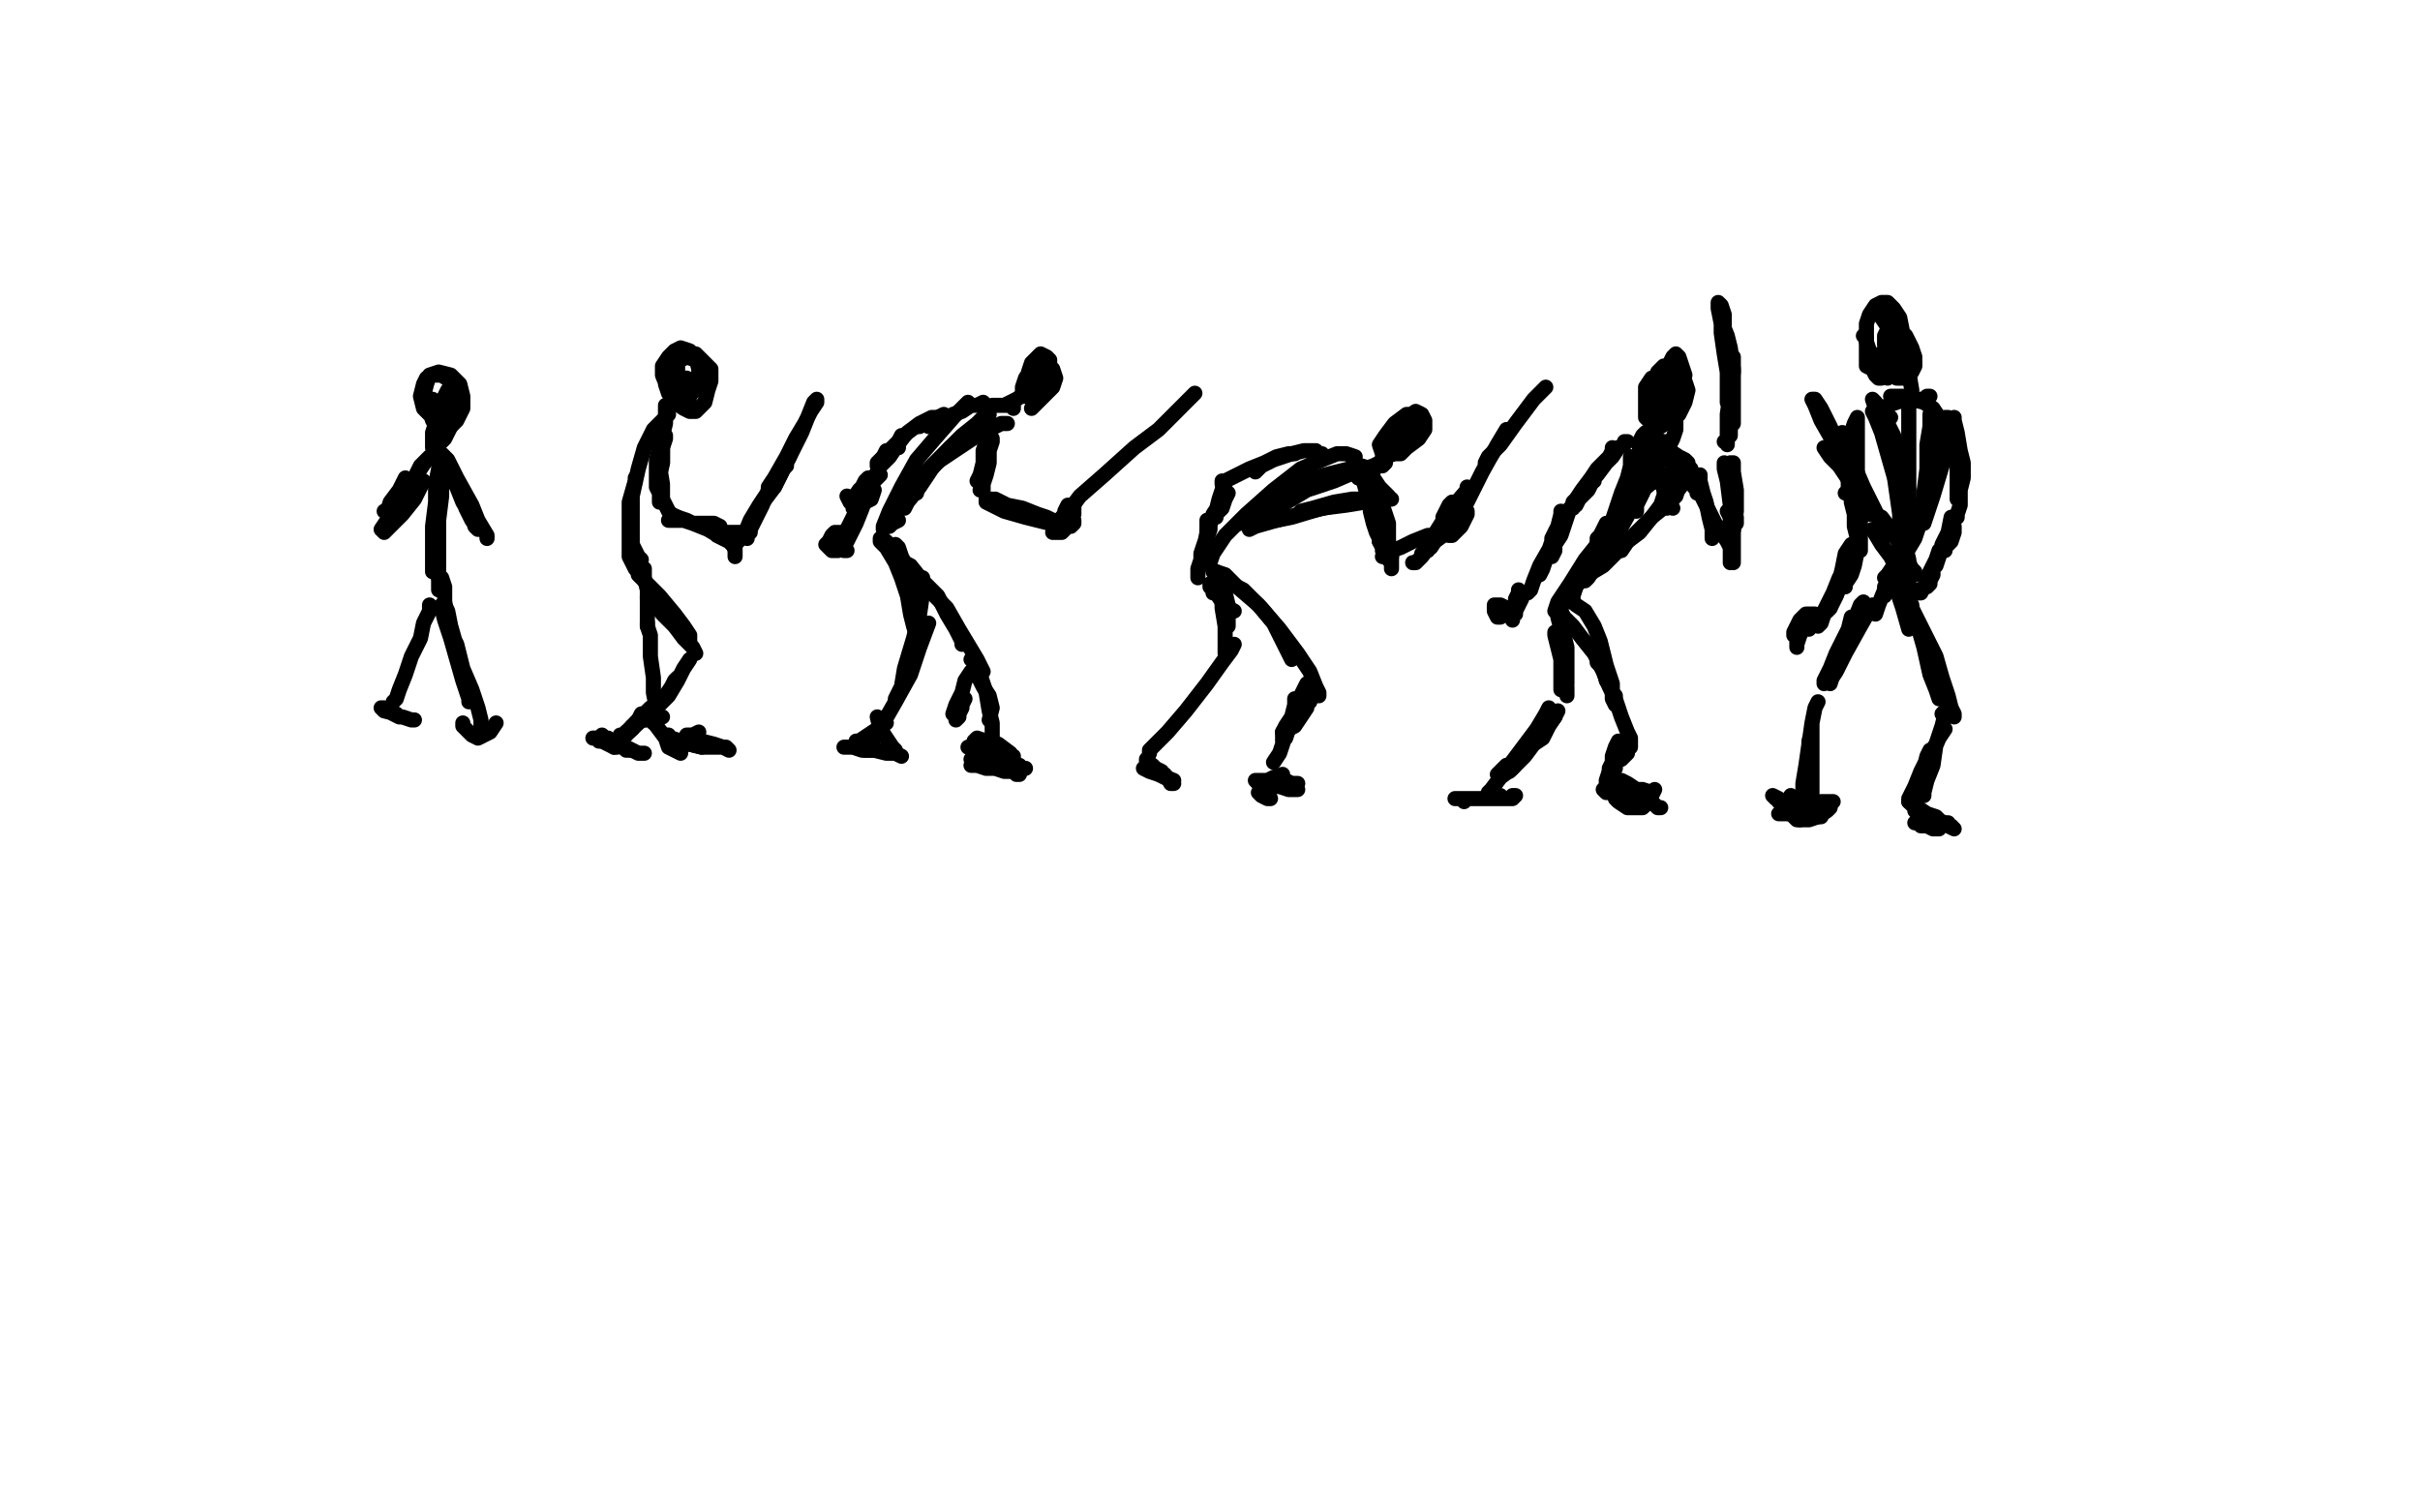 <?xml version="1.0" standalone="no"?>
<!DOCTYPE svg PUBLIC "-//W3C//DTD SVG 1.1//EN"
"http://www.w3.org/Graphics/SVG/1.1/DTD/svg11.dtd">

<svg width="800" height="500" version="1.1" xmlns="http://www.w3.org/2000/svg" xmlns:xlink="http://www.w3.org/1999/xlink" style="stroke-antialiasing: false"><desc>This SVG has been created on https://colorillo.com/</desc><rect x='0' y='0' width='800' height='500' style='fill: rgb(255,255,255); stroke-width:0' /><polyline points="130,232 131,231 131,231 132,228 132,228 134,223 134,223 136,217 136,217 139,211 139,211 140,206 140,206 142,202 142,200" style="fill: none; stroke: #000000; stroke-width: 5; stroke-linejoin: round; stroke-linecap: round; stroke-antialiasing: false; stroke-antialias: 0; opacity: 1.0"/>
<polyline points="149,209 151,213 151,213 153,221 153,221 156,228 156,228 158,234 158,234 159,238 159,238 159,239 159,239 159,240 159,240 159,238 158,234 156,228 153,221 151,214 149,207 148,202 147,200 146,200 146,201 147,205 149,211 151,218 153,225 155,231 155,232 155,230 153,225 151,217 149,208 147,199 147,194 146,191 145,191" style="fill: none; stroke: #000000; stroke-width: 5; stroke-linejoin: round; stroke-linecap: round; stroke-antialiasing: false; stroke-antialias: 0; opacity: 1.0"/>
<polyline points="145,195 145,192 145,192 145,187 145,187 145,180 145,180 145,172 145,172 146,164 146,164 146,157 146,157 146,153 146,155 146,161 145,168 144,176 143,184 143,187 143,189 143,186 143,181 143,174 144,166 144,160 145,155 145,151" style="fill: none; stroke: #000000; stroke-width: 5; stroke-linejoin: round; stroke-linecap: round; stroke-antialiasing: false; stroke-antialias: 0; opacity: 1.0"/>
<polyline points="134,158 132,162 132,162 129,166 129,166 128,169 128,169 127,169 127,169 128,169 128,169 130,166 130,166 134,162 134,162 137,158 139,155 141,152 142,151 141,152 139,154 137,158 133,164 130,169 128,172 126,175 127,176 129,174 133,170 137,165 140,159" style="fill: none; stroke: #000000; stroke-width: 5; stroke-linejoin: round; stroke-linecap: round; stroke-antialiasing: false; stroke-antialias: 0; opacity: 1.0"/>
<polyline points="147,151 147,153 147,153 149,157 149,157 152,162 152,162 154,168 154,168 156,172 156,172 158,174 158,174 158,175 158,175 157,174 156,171 153,166 151,161 147,154 146,151 146,150 148,152 151,158 156,167 158,172 161,177 161,178" style="fill: none; stroke: #000000; stroke-width: 5; stroke-linejoin: round; stroke-linecap: round; stroke-antialiasing: false; stroke-antialias: 0; opacity: 1.0"/>
<polyline points="146,137 145,138 145,138 143,138 143,138 142,137 142,137 140,135 140,135 139,131 139,131 140,127 140,127 141,125 143,124 146,124 149,126 150,129 150,133 150,136 148,138 146,139 144,138 141,135 140,131 141,127 142,124 145,123 149,124 152,127 153,131 153,135 151,139 149,141 147,142 145,141 143,139 142,136 143,132" style="fill: none; stroke: #000000; stroke-width: 5; stroke-linejoin: round; stroke-linecap: round; stroke-antialiasing: false; stroke-antialias: 0; opacity: 1.0"/>
<polyline points="148,138 147,137 147,137 147,136 147,136 146,133 146,133 147,131 147,131 148,129 148,129 149,129 149,129 149,132 149,135 147,139 146,143 144,146 143,148 143,147 143,143 145,137 147,132 149,129 150,128 151,129 151,132 150,136 149,141 147,145 146,146 145,145 146,138" style="fill: none; stroke: #000000; stroke-width: 5; stroke-linejoin: round; stroke-linecap: round; stroke-antialiasing: false; stroke-antialias: 0; opacity: 1.0"/>
<polyline points="221,137 220,138 220,138 218,140 218,140 216,142 216,142 213,148 213,148 211,155 211,155 209,164 209,164 209,172 209,180 211,184 212,185" style="fill: none; stroke: #000000; stroke-width: 5; stroke-linejoin: round; stroke-linecap: round; stroke-antialiasing: false; stroke-antialias: 0; opacity: 1.0"/>
<polyline points="210,158 210,159 210,159 208,166 208,166 208,177 208,177 208,184 208,184 210,188 210,188 211,189 211,189" style="fill: none; stroke: #000000; stroke-width: 5; stroke-linejoin: round; stroke-linecap: round; stroke-antialiasing: false; stroke-antialias: 0; opacity: 1.0"/>
<polyline points="213,188 213,191 213,191 214,195 214,195 214,199 214,199 214,203 214,203 214,207 214,207" style="fill: none; stroke: #000000; stroke-width: 5; stroke-linejoin: round; stroke-linecap: round; stroke-antialiasing: false; stroke-antialias: 0; opacity: 1.0"/>
<polyline points="211,190 212,191 212,191 215,194 215,194 218,197 218,197 223,203 223,203 226,207 226,207 228,210 228,212" style="fill: none; stroke: #000000; stroke-width: 5; stroke-linejoin: round; stroke-linecap: round; stroke-antialiasing: false; stroke-antialias: 0; opacity: 1.0"/>
<polyline points="214,198 214,197 214,197 216,199 216,199 219,203 219,203 223,207 223,207 226,211 226,211 229,214 229,214 230,216" style="fill: none; stroke: #000000; stroke-width: 5; stroke-linejoin: round; stroke-linecap: round; stroke-antialiasing: false; stroke-antialias: 0; opacity: 1.0"/>
<polyline points="228,218 226,221 226,221 224,225 224,225 221,230 221,230 218,233 218,233 214,237 214,237 213,238 215,236 217,233 220,230 222,227 223,225 224,224" style="fill: none; stroke: #000000; stroke-width: 5; stroke-linejoin: round; stroke-linecap: round; stroke-antialiasing: false; stroke-antialias: 0; opacity: 1.0"/>
<polyline points="215,234 213,236 213,236 211,238 211,238 208,241 208,241 207,242 207,242 207,243 207,243 207,242 207,242 209,241 209,241 212,238 214,238 216,238 216,239" style="fill: none; stroke: #000000; stroke-width: 5; stroke-linejoin: round; stroke-linecap: round; stroke-antialiasing: false; stroke-antialias: 0; opacity: 1.0"/>
<polyline points="214,206 214,207 214,207 215,210 215,210 215,217 215,217 216,224 216,224 216,229 216,229 217,234 217,234 217,236 217,236 218,237 219,237" style="fill: none; stroke: #000000; stroke-width: 5; stroke-linejoin: round; stroke-linecap: round; stroke-antialiasing: false; stroke-antialias: 0; opacity: 1.0"/>
<polyline points="220,134 220,135 220,135 220,137 220,137 220,140 220,140 219,144 219,144 219,148 219,148 219,151 219,151 219,153 219,153" style="fill: none; stroke: #000000; stroke-width: 5; stroke-linejoin: round; stroke-linecap: round; stroke-antialiasing: false; stroke-antialias: 0; opacity: 1.0"/>
<polyline points="220,144 220,145 220,145 219,148 219,148 219,153 219,153 218,158 218,158 218,162 218,162 218,165 218,165 218,166 218,165 218,163 217,161 217,157 217,152 218,148 218,145 218,144 218,145 218,149 218,154 219,160 219,165 221,169 222,170 224,171" style="fill: none; stroke: #000000; stroke-width: 5; stroke-linejoin: round; stroke-linecap: round; stroke-antialiasing: false; stroke-antialias: 0; opacity: 1.0"/>
<polyline points="222,172 221,172 221,172 222,172 222,172 226,172 226,172 229,173 229,173 233,173 233,173 236,173 236,173 238,174 237,175 235,174 232,173 229,173 227,172 224,171 226,172 229,173 234,175 239,178 241,179 242,180 241,179 237,177" style="fill: none; stroke: #000000; stroke-width: 5; stroke-linejoin: round; stroke-linecap: round; stroke-antialiasing: false; stroke-antialias: 0; opacity: 1.0"/>
<polyline points="244,178 244,179 244,179 243,180 243,180 243,181 243,181 243,182 243,182 243,181 243,181 243,180 243,180 243,179 243,179 243,181 243,183 243,184 243,183 243,182 242,179" style="fill: none; stroke: #000000; stroke-width: 5; stroke-linejoin: round; stroke-linecap: round; stroke-antialiasing: false; stroke-antialias: 0; opacity: 1.0"/>
<polyline points="241,177 240,177 240,177 240,176 240,176 241,176 241,176 243,176 243,176 245,176 245,176 247,176 247,176 248,176 247,176 246,176 245,176 245,177 246,177 247,177 247,178" style="fill: none; stroke: #000000; stroke-width: 5; stroke-linejoin: round; stroke-linecap: round; stroke-antialiasing: false; stroke-antialias: 0; opacity: 1.0"/>
<polyline points="249,172 248,175 248,175 247,175 247,175 248,175 248,175 250,171 250,171 252,167 252,167 254,162 254,162 257,159 258,156 260,154 259,155 258,157 256,161 253,165 249,172 247,176 245,177 246,177 248,172 251,167 255,161 258,156 261,151 262,148" style="fill: none; stroke: #000000; stroke-width: 5; stroke-linejoin: round; stroke-linecap: round; stroke-antialiasing: false; stroke-antialias: 0; opacity: 1.0"/>
<polyline points="254,161 254,162 254,162 254,161 254,161 256,158 256,158 260,151 260,151 263,145 263,145 266,140 266,140 268,136 268,136 270,133 270,132 269,133 267,138 265,143 262,149 259,155 257,159 256,161 256,160" style="fill: none; stroke: #000000; stroke-width: 5; stroke-linejoin: round; stroke-linecap: round; stroke-antialiasing: false; stroke-antialias: 0; opacity: 1.0"/>
<polyline points="228,134 227,134 227,134 226,133 226,133 225,131 225,131 224,127 224,127 224,123 224,123 224,120 224,120 225,118 225,118 226,117 230,117 232,119 235,122 235,126 234,129 233,133 230,136 228,136 226,135 223,133 221,129 219,124 219,121 221,118 223,116 225,115 228,116 230,118 231,122 231,125 228,129 226,131 224,133 223,132 221,130 220,127 220,124 222,121 225,119 227,118 230,119 231,121 231,124 230,128 228,131 226,132 224,132 223,131 222,128 223,126 225,125 227,125 228,126 229,127 228,129 228,130 227,130" style="fill: none; stroke: #000000; stroke-width: 5; stroke-linejoin: round; stroke-linecap: round; stroke-antialiasing: false; stroke-antialias: 0; opacity: 1.0"/>
<polyline points="211,238 211,239 211,239 209,240 209,240 208,242 208,242 209,241 209,241 210,239 210,239 212,237 212,237 212,236 211,238 210,239 209,241 207,242 206,243 205,243 205,244 206,246 206,247 207,248 208,248" style="fill: none; stroke: #000000; stroke-width: 5; stroke-linejoin: round; stroke-linecap: round; stroke-antialiasing: false; stroke-antialias: 0; opacity: 1.0"/>
<polyline points="201,246 200,245 200,245 198,245 197,244 196,244 197,244 199,245 201,246 203,247" style="fill: none; stroke: #000000; stroke-width: 5; stroke-linejoin: round; stroke-linecap: round; stroke-antialiasing: false; stroke-antialias: 0; opacity: 1.0"/>
<polyline points="200,244 202,245 207,247 211,249 213,249" style="fill: none; stroke: #000000; stroke-width: 5; stroke-linejoin: round; stroke-linecap: round; stroke-antialiasing: false; stroke-antialias: 0; opacity: 1.0"/>
<polyline points="203,247 204,247 204,246 202,245 201,244 199,244 199,243 200,244" style="fill: none; stroke: #000000; stroke-width: 5; stroke-linejoin: round; stroke-linecap: round; stroke-antialiasing: false; stroke-antialias: 0; opacity: 1.0"/>
<polyline points="217,238 217,239 217,239 217,240 217,240 220,244 220,244 221,247 221,247 223,248 223,248 225,249 225,249 225,248" style="fill: none; stroke: #000000; stroke-width: 5; stroke-linejoin: round; stroke-linecap: round; stroke-antialiasing: false; stroke-antialias: 0; opacity: 1.0"/>
<polyline points="221,243 220,243 220,243 222,244 225,245 228,246 232,247" style="fill: none; stroke: #000000; stroke-width: 5; stroke-linejoin: round; stroke-linecap: round; stroke-antialiasing: false; stroke-antialias: 0; opacity: 1.0"/>
<polyline points="227,246 226,246 226,246 225,246 225,246 226,246 226,246 228,246 228,246 232,247 232,247 237,247 237,247 240,247 240,247 241,248 239,247 236,246 232,245 228,244 227,243 229,243 231,242" style="fill: none; stroke: #000000; stroke-width: 5; stroke-linejoin: round; stroke-linecap: round; stroke-antialiasing: false; stroke-antialias: 0; opacity: 1.0"/>
<polyline points="130,236 132,237 132,237 133,237 133,237 136,238 136,238 137,238 137,238" style="fill: none; stroke: #000000; stroke-width: 5; stroke-linejoin: round; stroke-linecap: round; stroke-antialiasing: false; stroke-antialias: 0; opacity: 1.0"/>
<polyline points="128,235 127,234 127,234 126,234 126,234 127,235 127,235 131,236 131,236" style="fill: none; stroke: #000000; stroke-width: 5; stroke-linejoin: round; stroke-linecap: round; stroke-antialiasing: false; stroke-antialias: 0; opacity: 1.0"/>
<polyline points="153,239 153,240 153,240 154,241 154,241 156,243 156,243 158,244 158,244 160,243 160,243 162,242 162,242 164,239 164,239" style="fill: none; stroke: #000000; stroke-width: 5; stroke-linejoin: round; stroke-linecap: round; stroke-antialiasing: false; stroke-antialias: 0; opacity: 1.0"/>
<polyline points="283,245 284,245 284,245 287,243 287,243 290,241 290,241 293,239 293,239" style="fill: none; stroke: #000000; stroke-width: 5; stroke-linejoin: round; stroke-linecap: round; stroke-antialiasing: false; stroke-antialias: 0; opacity: 1.0"/>
<polyline points="279,247 282,247 282,247 285,248 285,248 289,248 289,248 292,248 292,248 294,248 294,248 295,248 295,248" style="fill: none; stroke: #000000; stroke-width: 5; stroke-linejoin: round; stroke-linecap: round; stroke-antialiasing: false; stroke-antialias: 0; opacity: 1.0"/>
<polyline points="286,248 289,248 289,248 293,249 293,249 296,249 296,249 298,250 298,250" style="fill: none; stroke: #000000; stroke-width: 5; stroke-linejoin: round; stroke-linecap: round; stroke-antialiasing: false; stroke-antialias: 0; opacity: 1.0"/>
<polyline points="296,249 296,248 296,248 295,247 295,247 293,244 293,244 291,241 291,241 290,237 290,237" style="fill: none; stroke: #000000; stroke-width: 5; stroke-linejoin: round; stroke-linecap: round; stroke-antialiasing: false; stroke-antialias: 0; opacity: 1.0"/>
<polyline points="288,245 289,244 289,244 292,239 292,239 296,232 296,232 301,223 301,223 304,214 304,214 307,206" style="fill: none; stroke: #000000; stroke-width: 5; stroke-linejoin: round; stroke-linecap: round; stroke-antialiasing: false; stroke-antialias: 0; opacity: 1.0"/>
<polyline points="296,231 298,227 298,227 299,221 299,221 302,211 302,211 304,203 304,203 305,196 305,196 305,191 305,191" style="fill: none; stroke: #000000; stroke-width: 5; stroke-linejoin: round; stroke-linecap: round; stroke-antialiasing: false; stroke-antialias: 0; opacity: 1.0"/>
<polyline points="301,192 300,188 300,188 298,184 298,184 297,181 297,181 296,180 296,180 296,182 296,182 297,185 297,185 299,192 301,201 303,206 303,209 304,210 303,210 302,207 301,203 300,197 298,191 296,186 293,181 291,179 291,178 293,179 297,185 300,190 303,196" style="fill: none; stroke: #000000; stroke-width: 5; stroke-linejoin: round; stroke-linecap: round; stroke-antialiasing: false; stroke-antialias: 0; opacity: 1.0"/>
<polyline points="299,186 301,187 301,187 305,192 305,192 310,197 310,197 313,203 313,203 316,208 316,208 318,212 318,212 318,213 318,213" style="fill: none; stroke: #000000; stroke-width: 5; stroke-linejoin: round; stroke-linecap: round; stroke-antialiasing: false; stroke-antialias: 0; opacity: 1.0"/>
<polyline points="305,194 306,194 306,194 310,198 310,198 313,201 313,201 317,208 317,208 320,213 320,213 323,218 323,218 324,220 325,222 324,222" style="fill: none; stroke: #000000; stroke-width: 5; stroke-linejoin: round; stroke-linecap: round; stroke-antialiasing: false; stroke-antialias: 0; opacity: 1.0"/>
<polyline points="323,220 322,221 322,221 321,222 321,222 319,225 319,225 318,229 318,229 316,233 316,233 315,236 316,236 317,234 318,233 319,231 318,232 318,234 317,236 316,237 316,238 317,237 317,235" style="fill: none; stroke: #000000; stroke-width: 5; stroke-linejoin: round; stroke-linecap: round; stroke-antialiasing: false; stroke-antialias: 0; opacity: 1.0"/>
<polyline points="321,218 322,218 322,218 324,223 324,223 326,229 326,229 327,235 327,235 328,239 328,239 328,242 328,242 328,244 328,244 328,243" style="fill: none; stroke: #000000; stroke-width: 5; stroke-linejoin: round; stroke-linecap: round; stroke-antialiasing: false; stroke-antialias: 0; opacity: 1.0"/>
<polyline points="323,223 325,227 325,227 327,230 327,230 328,234 328,234 327,238 327,238" style="fill: none; stroke: #000000; stroke-width: 5; stroke-linejoin: round; stroke-linecap: round; stroke-antialiasing: false; stroke-antialias: 0; opacity: 1.0"/>
<polyline points="323,248 322,248 322,248 321,247 321,247 320,247 320,247 322,247 322,247 324,248 324,248 327,249 329,250 331,251 333,252 332,252 330,253 328,253 325,252 322,252 321,251 322,252 326,252 330,253 334,253 337,254 339,254 337,254 335,254 332,253 329,253 328,252 330,253 332,254 334,255 336,255 337,256 336,256 335,255 332,255 329,254 326,254 323,253 321,253 322,253 324,253 327,253 331,254 334,253 336,253 337,253 336,253 335,253 332,252 330,251 327,249 325,247 323,246 322,245 323,244 326,245 329,247 333,249 335,250 335,251 334,249 330,246" style="fill: none; stroke: #000000; stroke-width: 5; stroke-linejoin: round; stroke-linecap: round; stroke-antialiasing: false; stroke-antialias: 0; opacity: 1.0"/>
<polyline points="292,175 292,174 292,174 294,169 294,169 298,161 298,161 303,152 303,152 309,145 309,145 316,137 316,137 320,133 320,133" style="fill: none; stroke: #000000; stroke-width: 5; stroke-linejoin: round; stroke-linecap: round; stroke-antialiasing: false; stroke-antialias: 0; opacity: 1.0"/>
<polyline points="297,172 295,173 295,173 294,174 294,174 293,173 293,173 295,170 295,170 299,164 299,164 305,157 305,157 310,152 318,144 323,140 326,137 327,137 326,139" style="fill: none; stroke: #000000; stroke-width: 5; stroke-linejoin: round; stroke-linecap: round; stroke-antialiasing: false; stroke-antialias: 0; opacity: 1.0"/>
<polyline points="303,163 302,163 302,163 303,160 303,160 306,156 306,156 311,152 311,152 317,148 317,148 323,144 323,144 329,141 331,140 333,140" style="fill: none; stroke: #000000; stroke-width: 5; stroke-linejoin: round; stroke-linecap: round; stroke-antialiasing: false; stroke-antialias: 0; opacity: 1.0"/>
<polyline points="299,168 300,166 300,166 304,161 304,161 308,155 308,155 314,148 314,148 320,143 320,143 324,141 324,141" style="fill: none; stroke: #000000; stroke-width: 5; stroke-linejoin: round; stroke-linecap: round; stroke-antialiasing: false; stroke-antialias: 0; opacity: 1.0"/>
<polyline points="327,135 328,134 328,134 329,134 329,134 331,134 331,134 332,134 332,134 334,134 334,134 335,135 335,134 334,134 333,134 332,134 334,133 336,132 339,130 341,130 342,129 341,129 341,129 340,128 340,128 341,126 341,126 342,123 342,123 343,122 343,122 345,120 345,120 346,120 346,120 347,121 348,122 347,125 345,128 343,129 341,130 340,129 340,127 340,123 341,120 343,118 344,117 346,118 347,119 347,121 346,125 343,128 341,130 339,131 338,131 338,128 339,125 341,122 344,121 346,121 348,122 349,125 348,128 346,130 343,133 341,135" style="fill: none; stroke: #000000; stroke-width: 5; stroke-linejoin: round; stroke-linecap: round; stroke-antialiasing: false; stroke-antialias: 0; opacity: 1.0"/>
<polyline points="326,145 326,146 326,146 325,149 325,149 325,153 325,153 324,157 324,157 323,159 323,159" style="fill: none; stroke: #000000; stroke-width: 5; stroke-linejoin: round; stroke-linecap: round; stroke-antialiasing: false; stroke-antialias: 0; opacity: 1.0"/>
<polyline points="328,145 328,146 328,146 327,149 327,149 327,153 327,153 326,157 326,157 325,160 325,160 325,162 325,162 324,162" style="fill: none; stroke: #000000; stroke-width: 5; stroke-linejoin: round; stroke-linecap: round; stroke-antialiasing: false; stroke-antialias: 0; opacity: 1.0"/>
<polyline points="330,166 329,165 329,165 331,166 331,166 335,168 335,168 340,170 340,170 345,171 345,171 350,173 350,173 351,173 352,174 350,174 347,173 343,172 339,171 332,169 328,167 326,166 326,165 328,165 333,167 338,168 343,170 346,171 348,172" style="fill: none; stroke: #000000; stroke-width: 5; stroke-linejoin: round; stroke-linecap: round; stroke-antialiasing: false; stroke-antialias: 0; opacity: 1.0"/>
<polyline points="353,167 353,168 353,168 352,170 352,170 351,171 351,171 350,173 350,173 350,174 350,174 350,175 350,175 351,175 351,175 352,174 353,173 354,172 355,170 355,168 355,167 354,167 353,167 352,169 352,170 352,171 353,172 354,172 355,172 355,173 354,174 352,174 351,175 349,176 348,176 349,176 351,176 352,175" style="fill: none; stroke: #000000; stroke-width: 5; stroke-linejoin: round; stroke-linecap: round; stroke-antialiasing: false; stroke-antialias: 0; opacity: 1.0"/>
<polyline points="352,172 351,172 351,172 354,168 354,168 357,164 357,164 365,157 365,157 375,148 375,148 383,142 383,142 389,136 389,136 393,132 395,130" style="fill: none; stroke: #000000; stroke-width: 5; stroke-linejoin: round; stroke-linecap: round; stroke-antialiasing: false; stroke-antialias: 0; opacity: 1.0"/>
<polyline points="325,133 323,134 323,134 321,134 321,134 318,136 318,136 315,137 315,137 312,139 312,139 309,140 309,140 307,141 307,140" style="fill: none; stroke: #000000; stroke-width: 5; stroke-linejoin: round; stroke-linecap: round; stroke-antialiasing: false; stroke-antialias: 0; opacity: 1.0"/>
<polyline points="316,137 313,138 313,138 310,138 310,138 307,139 307,139 305,140 305,140 304,141 304,141 303,141 303,141 304,141" style="fill: none; stroke: #000000; stroke-width: 5; stroke-linejoin: round; stroke-linecap: round; stroke-antialiasing: false; stroke-antialias: 0; opacity: 1.0"/>
<polyline points="312,137 312,137 310,138 308,138 304,140 300,143 297,146 295,148 293,150 292,151 292,152" style="fill: none; stroke: #000000; stroke-width: 5; stroke-linejoin: round; stroke-linecap: round; stroke-antialiasing: false; stroke-antialias: 0; opacity: 1.0"/>
<polyline points="293,149 292,151 292,151 290,153 290,153 290,154 290,154 292,152 292,152 294,149 297,146 298,144 299,144 296,148 294,151 291,154 290,156 291,154 292,152" style="fill: none; stroke: #000000; stroke-width: 5; stroke-linejoin: round; stroke-linecap: round; stroke-antialiasing: false; stroke-antialias: 0; opacity: 1.0"/>
<polyline points="285,167 285,166 285,166 285,165 285,165 285,161 285,161 286,159 286,159 287,158 287,158 288,158 288,158 288,160 287,162 285,165 284,167 283,168 282,168 282,167 282,165 284,162 285,161 287,161 288,161 289,162 288,165 286,166 284,167 281,166 280,164" style="fill: none; stroke: #000000; stroke-width: 5; stroke-linejoin: round; stroke-linecap: round; stroke-antialiasing: false; stroke-antialias: 0; opacity: 1.0"/>
<polyline points="297,148 296,148 296,148 294,151 294,151 291,154 291,154 287,162 287,162 283,169 283,169 280,175 278,180" style="fill: none; stroke: #000000; stroke-width: 5; stroke-linejoin: round; stroke-linecap: round; stroke-antialiasing: false; stroke-antialias: 0; opacity: 1.0"/>
<polyline points="291,157 289,159 289,159 287,162 287,162 285,168 285,168 283,173 283,173 281,177 281,177 280,179 280,179" style="fill: none; stroke: #000000; stroke-width: 5; stroke-linejoin: round; stroke-linecap: round; stroke-antialiasing: false; stroke-antialias: 0; opacity: 1.0"/>
<polyline points="280,182 279,182 279,182 278,181 278,181 278,179 278,179 278,178 278,178 278,176 278,176 279,177 279,178 279,180 279,181 278,181 277,182 275,182 274,181 273,180 274,179 275,177 276,176 277,177 277,178 277,180 276,181 276,180 277,176" style="fill: none; stroke: #000000; stroke-width: 5; stroke-linejoin: round; stroke-linecap: round; stroke-antialiasing: false; stroke-antialias: 0; opacity: 1.0"/>
<polyline points="380,249 380,248 380,248 382,246 382,246 386,242 386,242 392,235 392,235 399,226 399,226 404,219 404,219 407,215 407,215 408,213" style="fill: none; stroke: #000000; stroke-width: 5; stroke-linejoin: round; stroke-linecap: round; stroke-antialiasing: false; stroke-antialias: 0; opacity: 1.0"/>
<polyline points="406,207 406,205 406,205 406,200 406,200 405,196 405,196 404,193 404,193 403,190 403,190 402,189 402,189 403,190 404,195 404,201 405,207 405,212 405,215 405,216" style="fill: none; stroke: #000000; stroke-width: 5; stroke-linejoin: round; stroke-linecap: round; stroke-antialiasing: false; stroke-antialias: 0; opacity: 1.0"/>
<polyline points="401,189 402,189 402,189 405,190 405,190 409,194 409,194 416,200 416,200 421,206 421,206 425,214 427,218" style="fill: none; stroke: #000000; stroke-width: 5; stroke-linejoin: round; stroke-linecap: round; stroke-antialiasing: false; stroke-antialias: 0; opacity: 1.0"/>
<polyline points="409,194 411,195 411,195 417,201 417,201 423,208 423,208 429,216 429,216 433,222 433,222 435,227 435,227 436,229 436,229 436,230 435,230" style="fill: none; stroke: #000000; stroke-width: 5; stroke-linejoin: round; stroke-linecap: round; stroke-antialiasing: false; stroke-antialias: 0; opacity: 1.0"/>
<polyline points="433,232 432,232 432,232 432,234 432,234 430,237 430,237 428,240 428,240 426,241 426,241 424,242 424,242" style="fill: none; stroke: #000000; stroke-width: 5; stroke-linejoin: round; stroke-linecap: round; stroke-antialiasing: false; stroke-antialias: 0; opacity: 1.0"/>
<polyline points="428,231 428,233 428,233 427,237 427,237 425,240 425,240 424,242 424,242 424,244 424,244 424,245 425,244 426,241 428,236 430,232 431,228 432,226 430,230 428,236 425,243 423,249 421,252" style="fill: none; stroke: #000000; stroke-width: 5; stroke-linejoin: round; stroke-linecap: round; stroke-antialiasing: false; stroke-antialias: 0; opacity: 1.0"/>
<polyline points="380,253 380,252 380,252 379,252 379,252 380,253 380,253 382,254 382,254 384,255 384,255 384,256 384,256 385,256 384,256 383,255 381,254 380,252 379,251 379,252 381,253 383,255 386,257 387,259 388,259 387,258 385,257 383,256 380,255 378,254 380,255 383,256 388,258" style="fill: none; stroke: #000000; stroke-width: 5; stroke-linejoin: round; stroke-linecap: round; stroke-antialiasing: false; stroke-antialias: 0; opacity: 1.0"/>
<polyline points="420,264 419,264 419,264 417,263 417,263 416,262 416,262 417,261 417,261 419,260 419,260 421,260 424,260 427,261 429,261 428,261 426,261 423,260 419,259 416,259 415,258 416,258 418,258 422,258 425,258 427,259 429,259 428,260 426,260 423,260 421,259 419,259 419,258 421,257 424,256" style="fill: none; stroke: #000000; stroke-width: 5; stroke-linejoin: round; stroke-linecap: round; stroke-antialiasing: false; stroke-antialias: 0; opacity: 1.0"/>
<polyline points="400,187 400,186 400,186 401,183 401,183 405,177 405,177 412,170 412,170 421,162 421,162 430,155 430,155 437,152 437,152 442,150 445,150 448,151" style="fill: none; stroke: #000000; stroke-width: 5; stroke-linejoin: round; stroke-linecap: round; stroke-antialiasing: false; stroke-antialias: 0; opacity: 1.0"/>
<polyline points="410,173 412,172 412,172 420,165 420,165 429,160 429,160 438,157 438,157 446,155 446,155 450,154 450,154 453,155 453,155 454,155 454,156" style="fill: none; stroke: #000000; stroke-width: 5; stroke-linejoin: round; stroke-linecap: round; stroke-antialiasing: false; stroke-antialias: 0; opacity: 1.0"/>
<polyline points="414,173 415,172 415,172 422,168 422,168 432,162 432,162 441,159 441,159 448,156 448,156 454,154 454,154 456,153 456,153 458,153 457,154" style="fill: none; stroke: #000000; stroke-width: 5; stroke-linejoin: round; stroke-linecap: round; stroke-antialiasing: false; stroke-antialias: 0; opacity: 1.0"/>
<polyline points="457,151 458,148 458,148 460,145 460,145 463,141 463,141 465,138 465,138 468,136 468,136 470,137 470,137 470,139 470,139 469,143 467,146 464,148 461,150 458,151 457,150 456,147 458,144 461,140 465,137 468,137 470,137 471,139 471,142 469,145 465,148 463,150 460,150 459,149 459,147 461,144 463,142 465,142 467,142 467,144 466,145 465,147 464,147 463,146 462,144 462,141" style="fill: none; stroke: #000000; stroke-width: 5; stroke-linejoin: round; stroke-linecap: round; stroke-antialiasing: false; stroke-antialias: 0; opacity: 1.0"/>
<polyline points="413,175 415,174 415,174 422,172 422,172 433,169 433,169 442,167 442,167 447,166 447,166 451,165 451,165 453,165 453,165 454,166" style="fill: none; stroke: #000000; stroke-width: 5; stroke-linejoin: round; stroke-linecap: round; stroke-antialiasing: false; stroke-antialias: 0; opacity: 1.0"/>
<polyline points="422,172 427,171 427,171 437,168 437,168 445,167 445,167 451,166 451,166 456,165 456,165 459,165 459,165 460,165 460,165" style="fill: none; stroke: #000000; stroke-width: 5; stroke-linejoin: round; stroke-linecap: round; stroke-antialiasing: false; stroke-antialias: 0; opacity: 1.0"/>
<polyline points="430,169 434,168 434,168 441,166 441,166 447,165 447,165 451,165 451,165 454,164 454,164 456,163 456,163 456,162 455,160 454,158 452,156 451,155 452,156 454,158 456,161 458,163 459,164 459,165 458,164 456,162" style="fill: none; stroke: #000000; stroke-width: 5; stroke-linejoin: round; stroke-linecap: round; stroke-antialiasing: false; stroke-antialias: 0; opacity: 1.0"/>
<polyline points="449,158 450,158 450,158 451,160 451,160 452,164 452,164 453,167 453,167 454,170 454,170 454,171 454,171 455,171 455,171" style="fill: none; stroke: #000000; stroke-width: 5; stroke-linejoin: round; stroke-linecap: round; stroke-antialiasing: false; stroke-antialias: 0; opacity: 1.0"/>
<polyline points="453,165 453,166 453,166 454,168 454,168 454,170 454,170 455,172 455,172 455,173 455,173" style="fill: none; stroke: #000000; stroke-width: 5; stroke-linejoin: round; stroke-linecap: round; stroke-antialiasing: false; stroke-antialias: 0; opacity: 1.0"/>
<polyline points="453,166 453,168 453,168 455,171 455,171 456,174 456,174 457,178 457,178 458,180 458,180 458,181" style="fill: none; stroke: #000000; stroke-width: 5; stroke-linejoin: round; stroke-linecap: round; stroke-antialiasing: false; stroke-antialias: 0; opacity: 1.0"/>
<polyline points="453,169 454,173 454,173 455,176 455,176 457,180 457,180 458,182 458,182 459,182 459,182 459,183 459,183 459,182 458,180" style="fill: none; stroke: #000000; stroke-width: 5; stroke-linejoin: round; stroke-linecap: round; stroke-antialiasing: false; stroke-antialias: 0; opacity: 1.0"/>
<polyline points="454,172 455,174 456,177 458,180 459,183 460,184 460,183" style="fill: none; stroke: #000000; stroke-width: 5; stroke-linejoin: round; stroke-linecap: round; stroke-antialiasing: false; stroke-antialias: 0; opacity: 1.0"/>
<polyline points="456,179 457,181 457,182 458,182 458,181 458,180" style="fill: none; stroke: #000000; stroke-width: 5; stroke-linejoin: round; stroke-linecap: round; stroke-antialiasing: false; stroke-antialias: 0; opacity: 1.0"/>
<polyline points="460,183 459,181 458,179 457,177 456,175 456,176 456,177 456,179" style="fill: none; stroke: #000000; stroke-width: 5; stroke-linejoin: round; stroke-linecap: round; stroke-antialiasing: false; stroke-antialias: 0; opacity: 1.0"/>
<polyline points="457,184 460,182 460,182 463,181 463,181 467,179 467,179 472,177 472,177 476,177 476,177" style="fill: none; stroke: #000000; stroke-width: 5; stroke-linejoin: round; stroke-linecap: round; stroke-antialiasing: false; stroke-antialias: 0; opacity: 1.0"/>
<polyline points="457,166 457,167 457,167 459,173 459,173 459,178 459,178 459,182 459,182 459,185 459,185 460,186 460,186 460,185 459,183 459,181 458,177 457,174 457,173 457,175 458,179 460,184 460,188" style="fill: none; stroke: #000000; stroke-width: 5; stroke-linejoin: round; stroke-linecap: round; stroke-antialiasing: false; stroke-antialias: 0; opacity: 1.0"/>
<polyline points="467,186 468,186 468,186 470,184 470,184 473,180 473,180 477,177 477,177 479,175 479,175 480,175 480,175 478,176 478,176 475,178 473,181 471,182 470,183 472,182 474,179 477,177" style="fill: none; stroke: #000000; stroke-width: 5; stroke-linejoin: round; stroke-linecap: round; stroke-antialiasing: false; stroke-antialias: 0; opacity: 1.0"/>
<polyline points="477,171 478,169 478,169 479,167 479,167 480,166 480,166 481,166 481,166 480,168 480,168 480,170 480,170 478,171" style="fill: none; stroke: #000000; stroke-width: 5; stroke-linejoin: round; stroke-linecap: round; stroke-antialiasing: false; stroke-antialias: 0; opacity: 1.0"/>
<polyline points="478,175 478,176 478,176 477,176 477,176 477,177 477,177 478,175 478,175 480,172 480,172 482,170 484,168 485,169 485,170 484,172 483,174 481,176 480,177 479,177 478,176 478,174 479,172 480,171" style="fill: none; stroke: #000000; stroke-width: 5; stroke-linejoin: round; stroke-linecap: round; stroke-antialiasing: false; stroke-antialias: 0; opacity: 1.0"/>
<polyline points="483,168 485,166 485,166 487,162 487,162 490,156 490,156 495,147 495,147 498,142 498,142" style="fill: none; stroke: #000000; stroke-width: 5; stroke-linejoin: round; stroke-linecap: round; stroke-antialiasing: false; stroke-antialias: 0; opacity: 1.0"/>
<polyline points="511,128 507,132 507,132 501,140 501,140 496,147 496,147 492,151 492,151 491,153 491,153 492,152 492,152 494,149 494,149 496,146 498,144" style="fill: none; stroke: #000000; stroke-width: 5; stroke-linejoin: round; stroke-linecap: round; stroke-antialiasing: false; stroke-antialias: 0; opacity: 1.0"/>
<polyline points="485,161 485,162 485,162 479,169 479,169 474,177 474,177 472,180 472,180" style="fill: none; stroke: #000000; stroke-width: 5; stroke-linejoin: round; stroke-linecap: round; stroke-antialiasing: false; stroke-antialias: 0; opacity: 1.0"/>
<polyline points="437,150 436,150 436,150 435,149 435,149 433,149 433,149 431,149 431,149 427,150 427,150 421,152 421,152 417,154 417,154 415,156" style="fill: none; stroke: #000000; stroke-width: 5; stroke-linejoin: round; stroke-linecap: round; stroke-antialiasing: false; stroke-antialias: 0; opacity: 1.0"/>
<polyline points="428,150 426,150 426,150 422,151 422,151 418,153 418,153 413,155 413,155 409,157 409,157 405,159 404,159 404,160 405,160" style="fill: none; stroke: #000000; stroke-width: 5; stroke-linejoin: round; stroke-linecap: round; stroke-antialiasing: false; stroke-antialias: 0; opacity: 1.0"/>
<polyline points="401,171 402,171 402,171 402,170 402,170 404,168 404,168 405,165 405,165 406,163 406,163 405,163 404,165 403,167 401,170 401,171 400,172 401,171 402,169 403,166 404,164 404,162 403,165 402,169 400,173 399,176" style="fill: none; stroke: #000000; stroke-width: 5; stroke-linejoin: round; stroke-linecap: round; stroke-antialiasing: false; stroke-antialias: 0; opacity: 1.0"/>
<polyline points="398,181 398,182 398,182 397,183 397,183 398,183 398,183 398,181 398,181 399,178 399,178 400,175 400,173 400,172 400,173 399,176 398,181 397,185 396,188 396,190 396,191 396,190 396,188 397,186 397,183 398,180 399,177 399,174 399,172" style="fill: none; stroke: #000000; stroke-width: 5; stroke-linejoin: round; stroke-linecap: round; stroke-antialiasing: false; stroke-antialias: 0; opacity: 1.0"/>
<polyline points="401,195 401,196 401,196 401,195 401,195 400,194 400,194 400,193 400,193 400,194 402,196 404,199 406,201 408,202" style="fill: none; stroke: #000000; stroke-width: 5; stroke-linejoin: round; stroke-linecap: round; stroke-antialiasing: false; stroke-antialias: 0; opacity: 1.0"/>
<polyline points="484,265 483,264 483,264 481,264 481,264 482,264 482,264 485,264 485,264 490,264 490,264 495,264 495,264 499,264 500,263 501,263 500,264 498,264 495,264 491,264 488,264 485,264 487,264 491,264 496,263" style="fill: none; stroke: #000000; stroke-width: 5; stroke-linejoin: round; stroke-linecap: round; stroke-antialiasing: false; stroke-antialias: 0; opacity: 1.0"/>
<polyline points="493,262 492,262 492,262 493,261 493,261 496,257 496,257 500,254 500,254 505,248 505,248 510,242 510,242 514,237 514,237" style="fill: none; stroke: #000000; stroke-width: 5; stroke-linejoin: round; stroke-linecap: round; stroke-antialiasing: false; stroke-antialias: 0; opacity: 1.0"/>
<polyline points="495,256 496,255 496,255 497,254 497,254 498,253 498,253 498,254 498,254 497,255 496,256" style="fill: none; stroke: #000000; stroke-width: 5; stroke-linejoin: round; stroke-linecap: round; stroke-antialiasing: false; stroke-antialias: 0; opacity: 1.0"/>
<polyline points="497,256 497,255 497,255 499,253 499,253 502,249 502,249 505,245 505,245 508,241 508,241 511,236 511,236 512,234 512,234" style="fill: none; stroke: #000000; stroke-width: 5; stroke-linejoin: round; stroke-linecap: round; stroke-antialiasing: false; stroke-antialias: 0; opacity: 1.0"/>
<polyline points="498,255 499,255 499,255 501,253 501,253 504,250 504,250 507,246 507,246 510,244 510,244 512,240 512,240 514,237 515,235" style="fill: none; stroke: #000000; stroke-width: 5; stroke-linejoin: round; stroke-linecap: round; stroke-antialiasing: false; stroke-antialias: 0; opacity: 1.0"/>
<polyline points="516,228 516,227 516,227 516,223 516,223 516,218 516,218 516,214 516,214 515,211 515,211 514,209 514,209 514,210 515,214 516,218 517,222 517,225 518,226 518,224 518,219 518,214 517,210 516,206 515,203 515,202 515,204 516,208 516,215 517,222 518,227 518,230" style="fill: none; stroke: #000000; stroke-width: 5; stroke-linejoin: round; stroke-linecap: round; stroke-antialiasing: false; stroke-antialias: 0; opacity: 1.0"/>
<polyline points="516,202 517,204 517,204 520,207 520,207 523,211 523,211 527,216 527,216 530,222 530,222 532,227 532,227 533,229 533,229 534,230 533,229" style="fill: none; stroke: #000000; stroke-width: 5; stroke-linejoin: round; stroke-linecap: round; stroke-antialiasing: false; stroke-antialias: 0; opacity: 1.0"/>
<polyline points="519,199 520,199 520,199 521,200 521,200 524,202 524,202 527,207 527,207 529,212 529,212 531,220 531,220 533,226 533,230 534,232 534,233 533,231 533,228 531,225 530,221 528,218 528,219 530,221 532,226 534,231 536,237 538,242 539,244 539,246 539,247 538,248 538,249 537,250 536,251 534,252 533,254 532,255 534,254" style="fill: none; stroke: #000000; stroke-width: 5; stroke-linejoin: round; stroke-linecap: round; stroke-antialiasing: false; stroke-antialias: 0; opacity: 1.0"/>
<polyline points="536,246 535,245 535,245 534,247 534,247 533,250 533,250 533,253 533,253 532,255 532,255 532,256 532,257 532,256 532,254 533,252 533,250 533,252 532,255 531,258 531,260 530,261 531,262 533,262 534,262 535,262 536,262" style="fill: none; stroke: #000000; stroke-width: 5; stroke-linejoin: round; stroke-linecap: round; stroke-antialiasing: false; stroke-antialias: 0; opacity: 1.0"/>
<polyline points="534,262 534,263 534,263 535,264 535,264 536,264 536,264 539,265 539,265 540,266 540,266 541,266 542,266 543,267 542,267 540,267 538,266 536,265 534,264 535,265 538,267 540,267 543,267 544,266 546,263 547,261" style="fill: none; stroke: #000000; stroke-width: 5; stroke-linejoin: round; stroke-linecap: round; stroke-antialiasing: false; stroke-antialias: 0; opacity: 1.0"/>
<polyline points="531,261 533,261 533,261 535,262 535,262 538,263 538,263 540,264 540,264 542,264 544,264 543,263 542,263 540,261 537,260 536,258 538,259 541,261 544,264 547,266 548,267 549,267 548,267 546,265 544,264 542,262 540,261 541,261 543,261 546,262" style="fill: none; stroke: #000000; stroke-width: 5; stroke-linejoin: round; stroke-linecap: round; stroke-antialiasing: false; stroke-antialias: 0; opacity: 1.0"/>
<polyline points="520,198 520,197 520,197 521,194 521,194 525,188 525,188 529,180 529,180 535,171 535,171 538,165 538,165 540,162 540,162" style="fill: none; stroke: #000000; stroke-width: 5; stroke-linejoin: round; stroke-linecap: round; stroke-antialiasing: false; stroke-antialias: 0; opacity: 1.0"/>
<polyline points="514,202 515,199 515,199 519,193 519,193 524,185 524,185 532,175 532,175 537,169 537,169 543,162 548,158 550,157 551,157 550,158 549,160" style="fill: none; stroke: #000000; stroke-width: 5; stroke-linejoin: round; stroke-linecap: round; stroke-antialiasing: false; stroke-antialias: 0; opacity: 1.0"/>
<polyline points="524,192 525,191 525,191 527,188 527,188 530,183 530,183 535,176 535,176 540,167 540,167 545,158 545,158 549,152 549,152 551,147 551,146 550,146 549,149 546,153" style="fill: none; stroke: #000000; stroke-width: 5; stroke-linejoin: round; stroke-linecap: round; stroke-antialiasing: false; stroke-antialias: 0; opacity: 1.0"/>
<polyline points="541,169 541,167 541,167 543,163 543,163 545,158 545,158 546,154 546,154 547,151 547,151 548,147 548,147 548,145 548,145 548,146 547,147 547,150 547,152 549,152 551,149 553,145 554,142 554,139 553,138" style="fill: none; stroke: #000000; stroke-width: 5; stroke-linejoin: round; stroke-linecap: round; stroke-antialiasing: false; stroke-antialias: 0; opacity: 1.0"/>
<polyline points="548,138 547,136 547,136 547,133 547,133 548,130 548,130 549,128 549,128 551,126 551,126 552,126 552,126 554,126 554,126 555,128 556,130 555,132 554,134 553,134 552,134 552,132 552,128 552,123 552,120 553,118 554,117 555,118 556,121 557,124 556,128 554,132 552,134 550,136 548,136 547,134 546,130 547,126 548,123 550,121 553,121 556,123 557,126 558,129 557,133 555,137 552,139 549,141 546,140 544,138 544,134 544,128 546,125 549,124 552,125 554,127 555,130 555,133 553,136 552,137 550,136 549,134 548,132 547,130 547,129 549,130" style="fill: none; stroke: #000000; stroke-width: 5; stroke-linejoin: round; stroke-linecap: round; stroke-antialiasing: false; stroke-antialias: 0; opacity: 1.0"/>
<polyline points="531,173 530,175 530,175 529,177 529,177 528,178 528,178 528,179 528,179 528,180 528,180 530,178 532,175 534,169 536,163 538,158 539,154 539,151 540,151 540,152 539,155 538,160 537,165 534,173 531,179 529,183 527,185 527,186 528,185 529,182 531,177 534,170 538,162 540,155 542,150 542,146 543,144 544,143 545,144 545,148 544,152 541,161" style="fill: none; stroke: #000000; stroke-width: 5; stroke-linejoin: round; stroke-linecap: round; stroke-antialiasing: false; stroke-antialias: 0; opacity: 1.0"/>
<polyline points="520,193 522,192 522,192 525,190 525,190 530,187 530,187 535,182 535,182 540,177 540,177 546,171 546,171 549,167 549,167 550,164" style="fill: none; stroke: #000000; stroke-width: 5; stroke-linejoin: round; stroke-linecap: round; stroke-antialiasing: false; stroke-antialias: 0; opacity: 1.0"/>
<polyline points="536,182 538,179 538,179 542,176 542,176 546,171 546,171 551,167 551,167 554,163 554,163 557,159 557,159 558,157 557,157 556,158 553,161 551,165 550,167 551,168 552,166 554,164 555,161 557,158 558,155 558,153 557,152 555,151 552,149 549,147 548,147 547,147 548,148 551,150 554,152 557,153" style="fill: none; stroke: #000000; stroke-width: 5; stroke-linejoin: round; stroke-linecap: round; stroke-antialiasing: false; stroke-antialias: 0; opacity: 1.0"/>
<polyline points="546,151 545,151 545,151 542,150 542,150 543,150 543,150 547,151 547,151 551,152 551,152 555,154 555,154 557,155 559,155 558,156 557,156 555,156 552,157 551,159 550,162 551,165 553,168" style="fill: none; stroke: #000000; stroke-width: 5; stroke-linejoin: round; stroke-linecap: round; stroke-antialiasing: false; stroke-antialias: 0; opacity: 1.0"/>
<polyline points="559,160 559,159 559,159 559,158 559,158 559,159 559,159 560,159 560,159 560,161 561,162 561,163" style="fill: none; stroke: #000000; stroke-width: 5; stroke-linejoin: round; stroke-linecap: round; stroke-antialiasing: false; stroke-antialias: 0; opacity: 1.0"/>
<polyline points="561,158 562,157 562,157 562,158 562,158 562,159 562,159 563,163 563,163 564,166 565,171 566,175 566,177 566,178" style="fill: none; stroke: #000000; stroke-width: 5; stroke-linejoin: round; stroke-linecap: round; stroke-antialiasing: false; stroke-antialias: 0; opacity: 1.0"/>
<polyline points="562,163 563,165 563,165 565,169 565,169 567,173 567,173 569,176 569,176 571,179 571,179 572,181 572,181 573,182 573,183 573,182 573,182 573,180 573,180 572,177 572,177 572,174 572,171 571,169 572,171 572,175 573,178 573,181 573,184 572,185 572,186 572,185 572,181 573,176 574,169 574,162 573,156 573,153 572,153 572,157 573,164 573,171 573,180 573,184 573,186 573,185 573,182 573,174 572,167 571,159 570,155 570,153 571,154 572,157 573,162 573,167 574,171 574,173" style="fill: none; stroke: #000000; stroke-width: 5; stroke-linejoin: round; stroke-linecap: round; stroke-antialiasing: false; stroke-antialias: 0; opacity: 1.0"/>
<polyline points="570,146 571,146 571,146 571,147 571,146 571,145 571,143 571,137 572,130 573,123 573,118" style="fill: none; stroke: #000000; stroke-width: 5; stroke-linejoin: round; stroke-linecap: round; stroke-antialiasing: false; stroke-antialias: 0; opacity: 1.0"/>
<polyline points="572,143 572,144 572,144 572,142 572,142 573,138 573,138 573,129 573,129 572,122 572,122 571,114 571,114 569,107 568,102 568,100 569,101 570,104 570,110 571,118 571,126 571,131 571,133 571,130 571,123 570,117 569,110 569,106 571,111 572,115 573,122 573,129 573,137 573,140" style="fill: none; stroke: #000000; stroke-width: 5; stroke-linejoin: round; stroke-linecap: round; stroke-antialiasing: false; stroke-antialias: 0; opacity: 1.0"/>
<polyline points="538,146 537,146 537,146 537,147 537,147 535,148 535,148 533,151 533,151 531,153 531,153 528,157 527,158 527,159" style="fill: none; stroke: #000000; stroke-width: 5; stroke-linejoin: round; stroke-linecap: round; stroke-antialiasing: false; stroke-antialias: 0; opacity: 1.0"/>
<polyline points="533,148 533,149 533,149 532,151 532,151 529,154 529,154 527,158 527,158 525,162 525,162 522,165 522,165 521,167 521,167 521,166 523,164 525,160 527,157 529,154 530,153 528,155 526,158 523,162 521,165 520,166 520,167 521,166 523,163" style="fill: none; stroke: #000000; stroke-width: 5; stroke-linejoin: round; stroke-linecap: round; stroke-antialiasing: false; stroke-antialias: 0; opacity: 1.0"/>
<polyline points="520,168 519,168 519,168 518,171 518,171 517,174 517,174 516,177 516,177 514,180 514,180 514,182 513,184 512,183 513,181 513,178 515,174 516,170 516,169 516,170 515,174 513,180 509,187 507,192 506,195 505,196 506,195 507,192 509,188 511,184 513,180 513,179 512,182 511,185 510,188 509,190" style="fill: none; stroke: #000000; stroke-width: 5; stroke-linejoin: round; stroke-linecap: round; stroke-antialiasing: false; stroke-antialias: 0; opacity: 1.0"/>
<polyline points="496,204 495,204 495,204 494,202 494,202 494,200 494,200 495,200 495,200 496,200 496,200 498,201 498,201 499,202 499,202 500,204 500,205 500,203 500,201 501,199 502,197 503,197 503,198 502,200 501,202 500,202 501,200 501,198 502,196 502,195 502,197 502,200 501,202 501,203" style="fill: none; stroke: #000000; stroke-width: 5; stroke-linejoin: round; stroke-linecap: round; stroke-antialiasing: false; stroke-antialias: 0; opacity: 1.0"/>
<polyline points="592,268 593,268 593,268 595,269 595,269 598,270 598,270 600,270 600,270 601,270 601,270 602,270 601,269 599,269 597,268 595,266 593,264 592,263 593,264 594,267 595,269 595,270 595,271 594,271 593,270 591,268 589,265 587,264 586,263 588,264 591,267 593,268 595,270 596,270 594,269 592,268 590,266 589,266 588,265 590,265 593,266 597,266 600,265 603,265 605,265 606,265" style="fill: none; stroke: #000000; stroke-width: 5; stroke-linejoin: round; stroke-linecap: round; stroke-antialiasing: false; stroke-antialias: 0; opacity: 1.0"/>
<polyline points="589,269 588,269 588,269 589,269 589,269 592,269 592,269 597,269 597,269 600,268 600,268 604,267 605,267 604,268 601,270 598,271 596,271 595,271 595,270" style="fill: none; stroke: #000000; stroke-width: 5; stroke-linejoin: round; stroke-linecap: round; stroke-antialiasing: false; stroke-antialias: 0; opacity: 1.0"/>
<polyline points="599,262 599,260 599,260 599,256 599,256 599,250 599,250 599,246 599,246 599,242 599,242 599,239 599,239 599,241 598,245 598,250 598,256 598,262 597,265 597,266 596,266 596,263 596,259 597,253 598,246 599,239 600,234 601,232" style="fill: none; stroke: #000000; stroke-width: 5; stroke-linejoin: round; stroke-linecap: round; stroke-antialiasing: false; stroke-antialias: 0; opacity: 1.0"/>
<polyline points="609,212 610,212 610,212 611,208 611,208 612,204 612,204 612,205 612,205 611,208 611,208 609,212 609,212 607,217 607,217 605,222 603,225 603,226 603,225 605,221 607,216 610,210 613,205 615,200 616,199 616,202 614,206 611,213 609,217 606,223 605,226 605,225 607,222 610,216 615,207 619,200" style="fill: none; stroke: #000000; stroke-width: 5; stroke-linejoin: round; stroke-linecap: round; stroke-antialiasing: false; stroke-antialias: 0; opacity: 1.0"/>
<polyline points="620,203 621,200 621,200 623,195 623,195 624,192 624,192 625,190 625,190 625,191 625,191 624,193 624,193 623,195 623,195 623,197 623,196 623,194 624,193 624,192 625,191 626,192 627,195 629,201 631,208" style="fill: none; stroke: #000000; stroke-width: 5; stroke-linejoin: round; stroke-linecap: round; stroke-antialiasing: false; stroke-antialias: 0; opacity: 1.0"/>
<polyline points="627,191 628,193 628,193 630,196 630,196 632,201 632,201 634,207 634,207 636,214 636,214 638,223 638,223 640,228 641,231 641,228" style="fill: none; stroke: #000000; stroke-width: 5; stroke-linejoin: round; stroke-linecap: round; stroke-antialiasing: false; stroke-antialias: 0; opacity: 1.0"/>
<polyline points="632,200 632,201 632,201 634,205 634,205 637,211 637,211 640,217 640,217 642,224 642,224 644,230 644,230 645,234 646,236 646,237" style="fill: none; stroke: #000000; stroke-width: 5; stroke-linejoin: round; stroke-linecap: round; stroke-antialiasing: false; stroke-antialias: 0; opacity: 1.0"/>
<polyline points="642,236 643,235 643,235 643,236 643,236 642,240 642,240 640,246 640,246 639,253 639,253 637,258 636,262 636,263 636,261 637,258 637,254 638,249 640,246 642,242 643,241 641,244 638,251 636,256 634,261 632,264 631,265 631,264 633,260 635,255 637,251 638,248 637,250 636,254 635,258 633,261 633,262 633,263 633,262" style="fill: none; stroke: #000000; stroke-width: 5; stroke-linejoin: round; stroke-linecap: round; stroke-antialiasing: false; stroke-antialias: 0; opacity: 1.0"/>
<polyline points="632,265 631,265 631,265 632,266 633,266 634,267 635,268 636,269 636,270 637,271 636,270 635,268 634,267 632,266 634,267 637,269 640,271 643,272 645,273 646,274 644,273 642,272 640,270 637,269 635,268 633,268 634,269 637,271 639,273 640,274 641,274 640,274 639,274 637,273 635,273 634,272 633,272 636,272 639,272 642,272 644,272" style="fill: none; stroke: #000000; stroke-width: 5; stroke-linejoin: round; stroke-linecap: round; stroke-antialiasing: false; stroke-antialias: 0; opacity: 1.0"/>
<polyline points="623,191 624,190 624,190 626,187 626,187 627,184 627,184 629,177 629,177 631,170 631,170 631,164 631,164 631,162 631,162" style="fill: none; stroke: #000000; stroke-width: 5; stroke-linejoin: round; stroke-linecap: round; stroke-antialiasing: false; stroke-antialias: 0; opacity: 1.0"/>
<polyline points="626,191 627,188 627,188 628,182 628,182 629,174 629,174 631,163 631,163 631,154 631,154 631,146 631,146 631,139 631,135 631,133 631,136 631,138" style="fill: none; stroke: #000000; stroke-width: 5; stroke-linejoin: round; stroke-linecap: round; stroke-antialiasing: false; stroke-antialias: 0; opacity: 1.0"/>
<polyline points="628,179 628,175 628,175 628,169 628,169 627,161 627,161 625,150 625,150 623,143 623,143 620,138 620,138 619,136 619,136 620,138 622,143 624,150 626,157 628,165 629,171 629,174 629,176 630,174 630,169 629,161 628,152 626,144 622,136 620,133 619,132 620,135 622,142 625,151 628,165 630,175 630,181 631,185 631,186 631,185 630,182 630,175 629,167 627,156 625,147 623,140 621,136 621,135 621,139 623,146 626,156 628,170 629,179 630,185 630,189 629,190 629,188 629,186 630,183 633,178 636,169 639,161 640,153 641,147 640,139 639,137 638,137 638,141 637,147 637,155 636,163 635,171 635,173 636,173 637,170 639,164 642,154 644,149 645,142 644,138 643,138 642,141 641,144 641,147 642,145 642,141 641,138 639,135 636,133 632,132 629,131 626,131 625,131 627,131 630,132 633,132 636,132 637,131 638,131 636,132 634,132 630,132 627,133 624,134 623,135 623,137 625,138" style="fill: none; stroke: #000000; stroke-width: 5; stroke-linejoin: round; stroke-linecap: round; stroke-antialiasing: false; stroke-antialias: 0; opacity: 1.0"/>
<polyline points="614,138 614,141 614,141 614,146 614,146 613,152 613,152 612,158 612,158 611,163 611,163 610,163 610,163 611,162 611,158 612,153 612,148 612,143 613,140 614,138 614,140 614,144 614,150 614,157 614,164 614,167 613,168 613,167" style="fill: none; stroke: #000000; stroke-width: 5; stroke-linejoin: round; stroke-linecap: round; stroke-antialiasing: false; stroke-antialias: 0; opacity: 1.0"/>
<polyline points="612,164 612,165 612,165 612,166 612,166 613,170 613,170 613,174 613,174 614,178 614,178 614,181 614,182 615,182 615,181 615,177 615,174 615,171 615,169 615,170 615,173 615,177 614,182 613,187 612,190 610,193 610,194 609,194 609,192 610,189 611,185 611,183 610,186 609,191 607,195 607,197 606,198 607,196 608,192 609,188 610,183 612,180 611,184 609,189 607,194 605,199 603,203 602,206 601,207 601,206 602,205 603,202 606,196 608,191 610,188 611,188 609,192 607,197 605,201 604,202" style="fill: none; stroke: #000000; stroke-width: 5; stroke-linejoin: round; stroke-linecap: round; stroke-antialiasing: false; stroke-antialias: 0; opacity: 1.0"/>
<polyline points="598,208 598,207 598,207 599,205 599,205 599,204 599,204 598,204 598,205 596,208 595,210 594,213 594,214 594,212 595,210 596,207 597,205 598,204 597,206 597,208 595,209 594,210 593,210 593,209 594,207 595,205 597,203 599,203 600,203 601,204 602,204 603,203 605,201" style="fill: none; stroke: #000000; stroke-width: 5; stroke-linejoin: round; stroke-linecap: round; stroke-antialiasing: false; stroke-antialias: 0; opacity: 1.0"/>
<polyline points="646,138 646,139 646,139 647,143 647,143 648,149 648,149 649,153 649,153 649,158 649,158 648,162 648,162 648,164 648,164 647,165 647,163 647,159 647,155 647,151 647,149 647,150 648,153 648,158 648,163 648,167 647,170 647,171 646,171" style="fill: none; stroke: #000000; stroke-width: 5; stroke-linejoin: round; stroke-linecap: round; stroke-antialiasing: false; stroke-antialias: 0; opacity: 1.0"/>
<polyline points="646,174 646,176 646,176 645,179 645,179 643,181 643,181 643,182 643,182 643,181 643,181 643,180 643,180 644,177 644,177" style="fill: none; stroke: #000000; stroke-width: 5; stroke-linejoin: round; stroke-linecap: round; stroke-antialiasing: false; stroke-antialias: 0; opacity: 1.0"/>
<polyline points="645,171 644,176 644,176 642,180 642,180 641,184 641,184 640,187 640,187 639,188 639,188 639,187 640,185 641,183 642,181 641,182 640,185 638,189 637,191 637,193 637,194 638,193 638,192 639,190 639,188 638,189 637,192 636,194 635,196 634,196 634,195" style="fill: none; stroke: #000000; stroke-width: 5; stroke-linejoin: round; stroke-linecap: round; stroke-antialiasing: false; stroke-antialias: 0; opacity: 1.0"/>
<polyline points="633,190 633,189 633,189 632,188 632,188 630,184 630,184 628,180 628,180 625,175 625,175 622,171 622,171 620,170 621,171 622,174 624,177" style="fill: none; stroke: #000000; stroke-width: 5; stroke-linejoin: round; stroke-linecap: round; stroke-antialiasing: false; stroke-antialias: 0; opacity: 1.0"/>
<polyline points="631,192 630,191 630,191 629,190 629,190 627,188 627,188 625,184 625,184 622,180 622,180 619,175 619,175" style="fill: none; stroke: #000000; stroke-width: 5; stroke-linejoin: round; stroke-linecap: round; stroke-antialiasing: false; stroke-antialias: 0; opacity: 1.0"/>
<polyline points="623,176 622,174 622,174 620,169 620,169 616,161 616,161 613,154 613,154 611,148 611,148 609,144 609,144 609,143 610,144 611,147 612,151" style="fill: none; stroke: #000000; stroke-width: 5; stroke-linejoin: round; stroke-linecap: round; stroke-antialiasing: false; stroke-antialias: 0; opacity: 1.0"/>
<polyline points="618,170 617,169 617,169 616,166 616,166 614,161 614,161 611,154 611,154 608,148 608,148 605,141 605,141 602,135 600,132 599,132 600,134 602,139 606,146 609,151 611,156 612,159 613,160 613,161 612,160 610,157 608,154 605,151 603,148 605,151 608,154 611,158 613,162 615,165" style="fill: none; stroke: #000000; stroke-width: 5; stroke-linejoin: round; stroke-linecap: round; stroke-antialiasing: false; stroke-antialias: 0; opacity: 1.0"/>
<polyline points="624,125 623,123 623,123 622,121 622,121 621,119 621,119 621,118 621,118 620,118 620,118 621,120 621,120 621,121 622,123 622,124 622,125 621,125 620,124 619,122 617,121 617,119 617,117 617,114 617,112 616,111" style="fill: none; stroke: #000000; stroke-width: 5; stroke-linejoin: round; stroke-linecap: round; stroke-antialiasing: false; stroke-antialias: 0; opacity: 1.0"/>
<polyline points="620,118 619,117 619,117 618,116 618,116 617,113 617,113 617,110 617,110 617,107 617,107 618,104 618,104 620,101 622,100 624,100 626,102 628,105 629,110 630,114 630,117 629,120 628,122 627,124 626,124 624,121 624,118 623,114 623,111 624,109 626,108 628,109 630,111 632,115 633,118 632,122 631,124 629,125 627,125 626,124 624,121 623,118 623,115 624,114 627,113 630,114 632,116 633,119 633,121 632,123 630,124 629,124 626,123 625,121 623,118 623,115 624,114 626,114 629,114 631,116 632,119 632,121 631,123 630,124 629,123 628,122" style="fill: none; stroke: #000000; stroke-width: 5; stroke-linejoin: round; stroke-linecap: round; stroke-antialiasing: false; stroke-antialias: 0; opacity: 1.0"/>
<polyline points="626,104 625,104 625,104 625,105 625,105 625,108 625,108 625,112 625,112 624,117 624,117 624,120 624,122 625,124" style="fill: none; stroke: #000000; stroke-width: 5; stroke-linejoin: round; stroke-linecap: round; stroke-antialiasing: false; stroke-antialias: 0; opacity: 1.0"/>
<polyline points="622,104 622,105 622,105 624,108 624,108 626,113 626,113 629,119 629,119 631,123 631,123 632,129 632,129" style="fill: none; stroke: #000000; stroke-width: 5; stroke-linejoin: round; stroke-linecap: round; stroke-antialiasing: false; stroke-antialias: 0; opacity: 1.0"/>
</svg>
